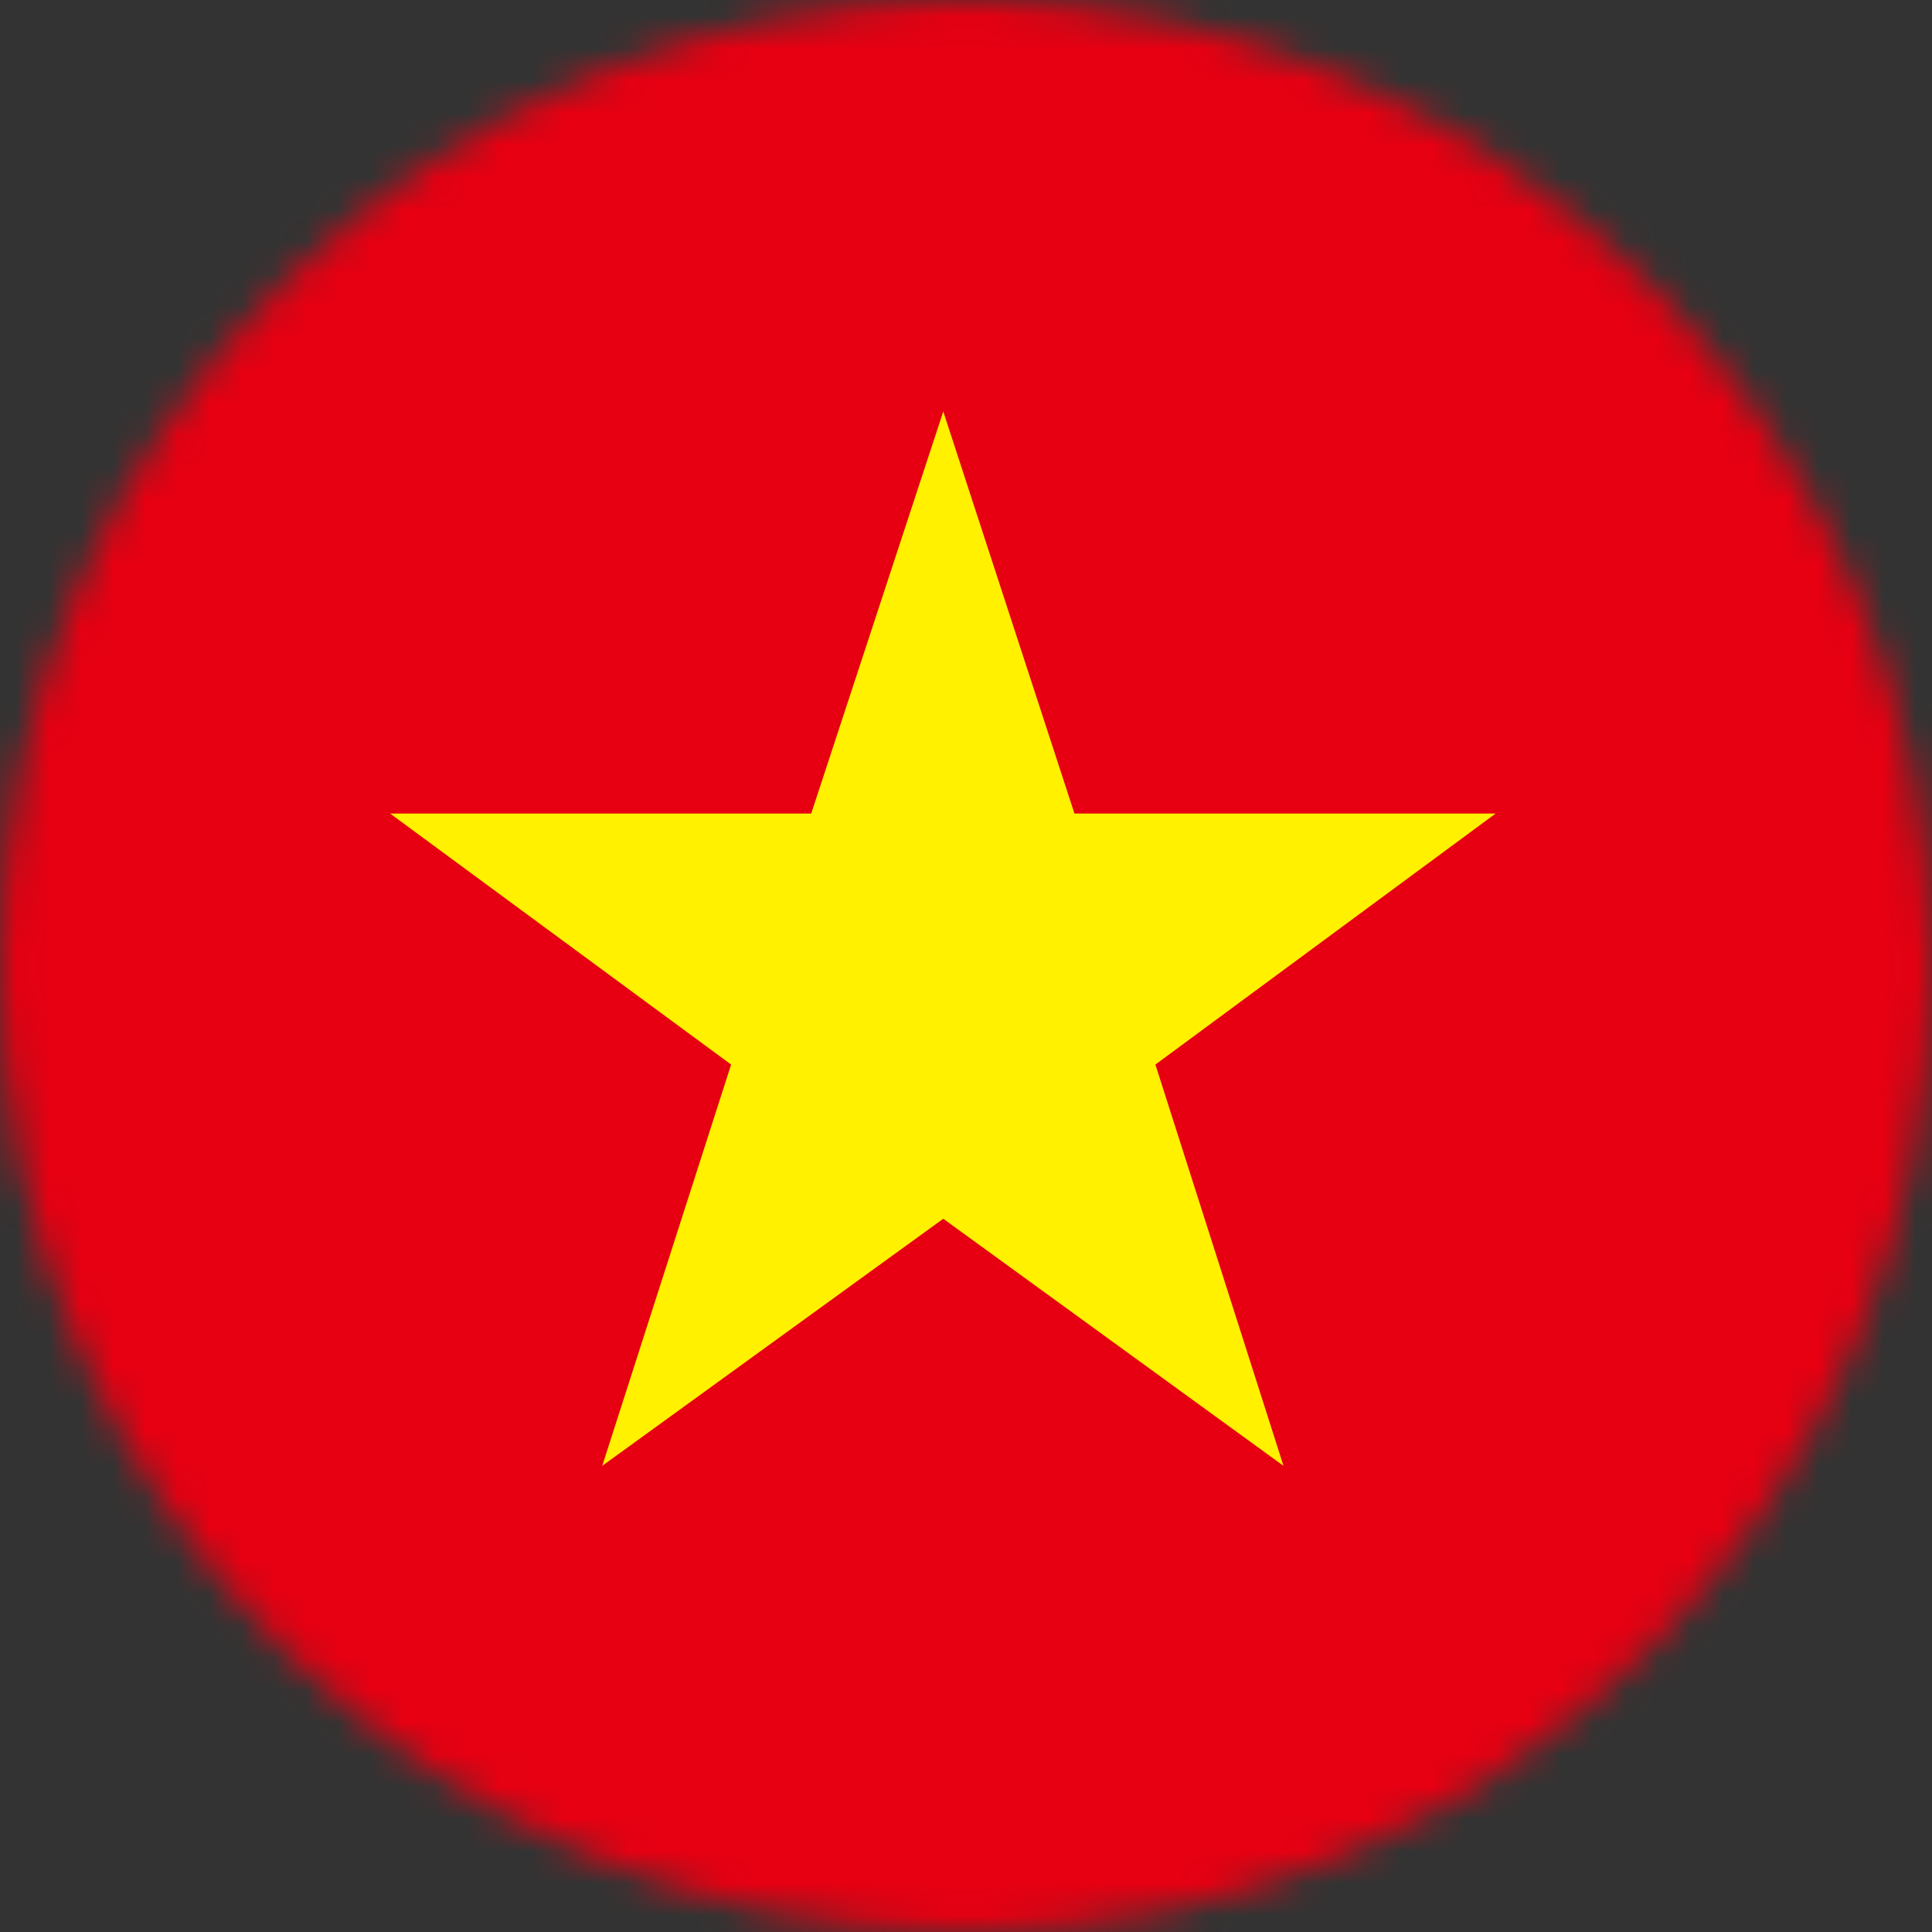 <svg width="60" height="60" viewBox="0 0 60 60" fill="none" xmlns="http://www.w3.org/2000/svg">
<rect x="0" y="0" width="60" height="60" fill="#333333" stroke="none"/>
<mask id="mask0_672_2277" style="mask-type:alpha" maskUnits="userSpaceOnUse" x="0" y="0" width="60" height="60">
<circle cx="30" cy="30" r="30" fill="#D9D9D9"/>
</mask>
<g mask="url(#mask0_672_2277)">
<path d="M76.444 -3H-18V61.425H76.444V-3Z" fill="#E60012"/>
<path d="M12.115 25.265H25.193L29.294 12.779L33.368 25.265H46.449L35.882 33.061L39.86 45.523L29.294 37.849L18.703 45.523L22.705 33.061L12.115 25.265Z" fill="#FFF100"/>
</g>
</svg>
